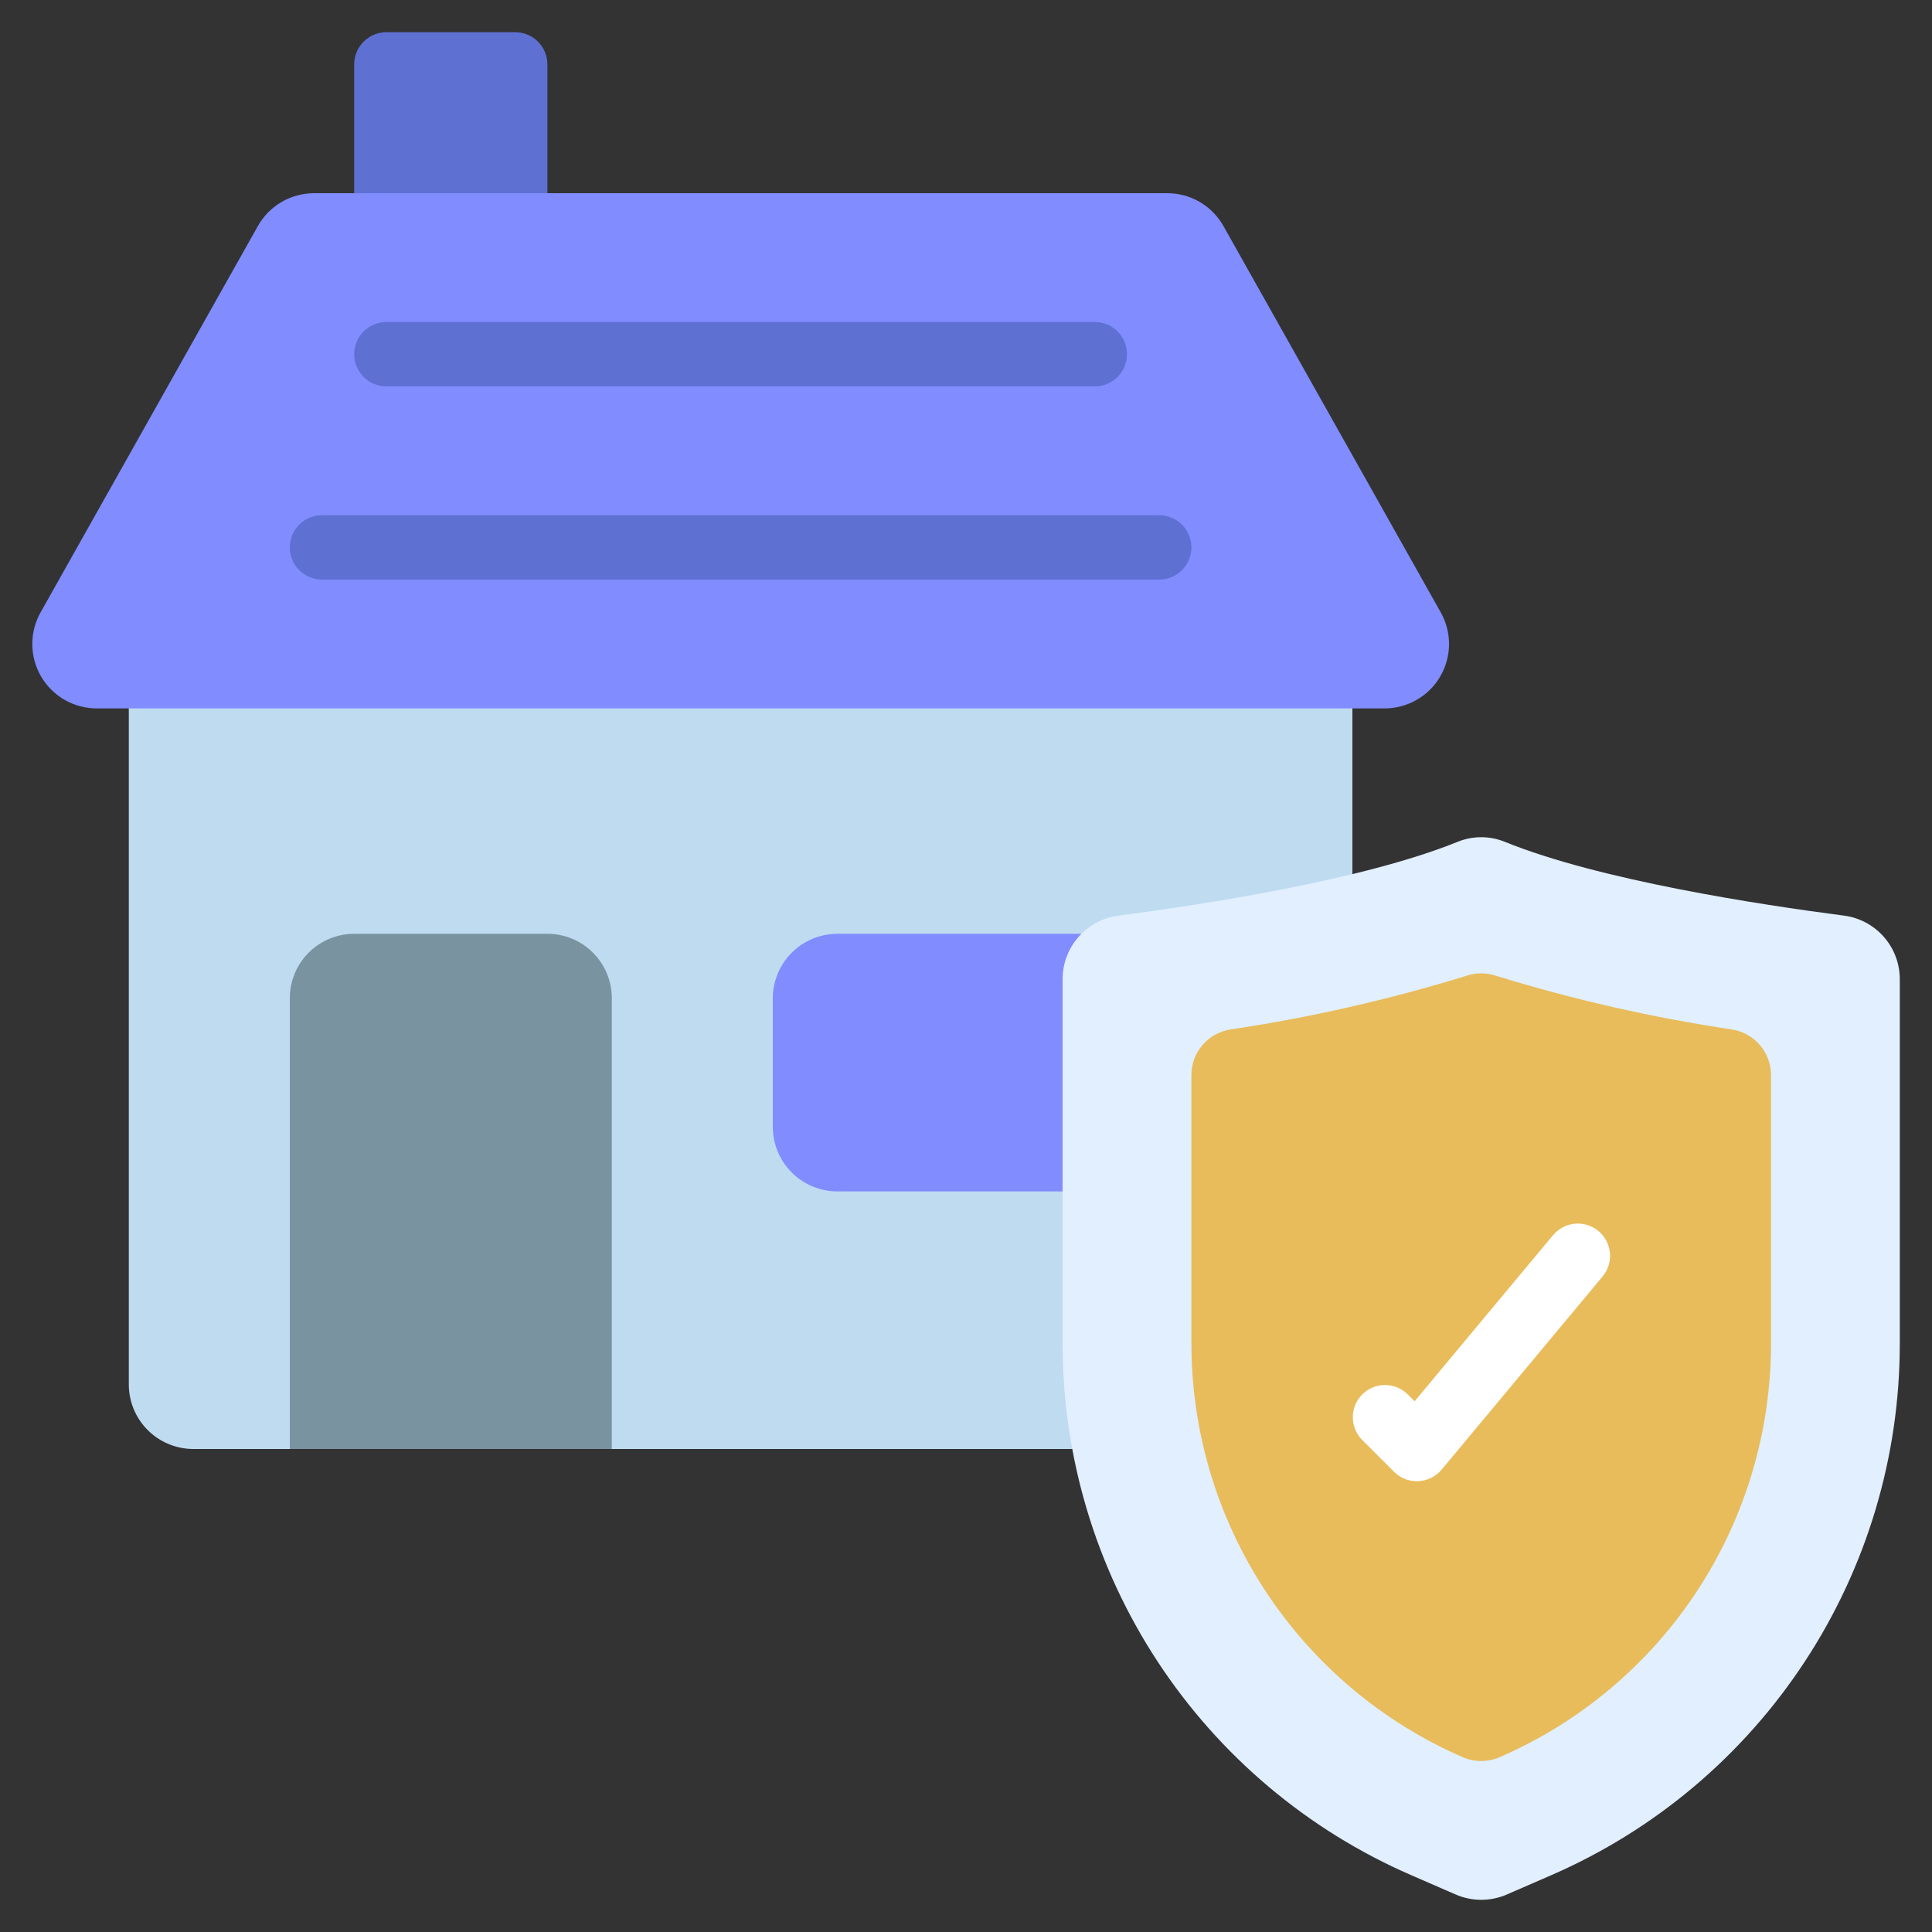 <svg width="64" height="64" viewBox="0 0 64 64" fill="none" xmlns="http://www.w3.org/2000/svg">
<rect x="0" y="0" width="64" height="64" fill="#333333" stroke="none"/>
<path d="M35.52 48H6.4C5.835 47.998 5.293 47.773 4.893 47.373C4.494 46.974 4.268 46.432 4.267 45.867V22.4H44.8V28.949L35.52 48Z" fill="#BFDBF0"/>
<path d="M11.733 30.933H18.133C18.699 30.933 19.242 31.158 19.642 31.558C20.042 31.958 20.267 32.501 20.267 33.067V48H9.6V33.067C9.6 32.501 9.825 31.958 10.225 31.558C10.625 31.158 11.168 30.933 11.733 30.933Z" fill="#7A93A0"/>
<path d="M35.2 39.467H27.733C27.168 39.465 26.627 39.24 26.227 38.84C25.827 38.44 25.602 37.899 25.6 37.333V33.067C25.602 32.501 25.827 31.96 26.227 31.56C26.627 31.16 27.168 30.935 27.733 30.933H35.829L35.2 39.467Z" fill="#818CFF"/>
<path d="M12.8 1.067H17.067C17.35 1.067 17.621 1.179 17.821 1.379C18.021 1.579 18.133 1.85 18.133 2.133V7.467H11.733V2.133C11.733 1.85 11.846 1.579 12.046 1.379C12.246 1.179 12.517 1.067 12.8 1.067Z" fill="#5E71D3"/>
<path d="M10.402 6.4H38.669C39.047 6.4 39.419 6.501 39.746 6.692C40.072 6.883 40.342 7.157 40.528 7.487L47.727 20.287C47.91 20.611 48.004 20.978 48.001 21.351C47.998 21.724 47.897 22.089 47.709 22.41C47.521 22.732 47.252 22.999 46.929 23.184C46.605 23.369 46.239 23.467 45.867 23.467H3.2C2.828 23.466 2.462 23.368 2.139 23.183C1.817 22.997 1.548 22.73 1.361 22.409C1.173 22.087 1.073 21.722 1.07 21.35C1.067 20.978 1.161 20.611 1.344 20.287L8.543 7.487C8.729 7.157 8.999 6.883 9.325 6.692C9.652 6.501 10.024 6.4 10.402 6.4Z" fill="#818CFF"/>
<path d="M49.92 62.756L51.392 62.116C54.822 60.624 57.741 58.163 59.791 55.035C61.842 51.907 62.934 48.249 62.933 44.509V32.445C62.935 31.927 62.748 31.427 62.407 31.038C62.067 30.649 61.596 30.397 61.083 30.331C58.285 29.967 52.976 29.157 49.853 27.888C49.349 27.682 48.784 27.682 48.281 27.888C45.16 29.154 39.849 29.967 37.051 30.331C36.538 30.397 36.067 30.649 35.726 31.038C35.385 31.427 35.198 31.927 35.2 32.445V44.509C35.2 48.249 36.293 51.908 38.344 55.036C40.395 58.164 43.314 60.625 46.745 62.116L48.217 62.756C48.485 62.873 48.775 62.934 49.068 62.934C49.361 62.934 49.651 62.873 49.92 62.756Z" fill="#E1EFFF"/>
<path d="M48.444 58.204C45.776 57.041 43.505 55.125 41.911 52.691C40.316 50.256 39.467 47.409 39.467 44.499V35.616C39.466 35.253 39.594 34.902 39.829 34.625C40.063 34.348 40.389 34.163 40.747 34.105C43.403 33.708 46.025 33.112 48.591 32.32C48.9 32.217 49.234 32.217 49.544 32.32C52.109 33.111 54.731 33.708 57.387 34.105C57.745 34.163 58.07 34.348 58.305 34.625C58.539 34.902 58.668 35.253 58.667 35.616V44.509C58.667 47.42 57.816 50.268 56.219 52.702C54.622 55.136 52.349 57.05 49.678 58.209C49.485 58.293 49.277 58.336 49.066 58.336C48.856 58.336 48.648 58.293 48.454 58.209L48.444 58.204Z" fill="#E8BC5B"/>
<path d="M36.267 12.8H12.8C12.517 12.8 12.246 12.688 12.046 12.488C11.846 12.288 11.733 12.016 11.733 11.733C11.733 11.45 11.846 11.179 12.046 10.979C12.246 10.779 12.517 10.667 12.8 10.667H36.267C36.55 10.667 36.821 10.779 37.021 10.979C37.221 11.179 37.333 11.45 37.333 11.733C37.333 12.016 37.221 12.288 37.021 12.488C36.821 12.688 36.55 12.8 36.267 12.8ZM38.4 19.2H10.667C10.384 19.2 10.113 19.088 9.912 18.888C9.712 18.688 9.6 18.416 9.6 18.133C9.6 17.851 9.712 17.579 9.912 17.379C10.113 17.179 10.384 17.067 10.667 17.067H38.4C38.683 17.067 38.954 17.179 39.154 17.379C39.354 17.579 39.467 17.851 39.467 18.133C39.467 18.416 39.354 18.688 39.154 18.888C38.954 19.088 38.683 19.2 38.4 19.2Z" fill="#5E71D3"/>
<path d="M46.933 49.067C46.793 49.067 46.654 49.04 46.525 48.986C46.395 48.932 46.278 48.854 46.179 48.754L45.112 47.688C44.918 47.486 44.811 47.217 44.813 46.937C44.816 46.658 44.928 46.39 45.126 46.192C45.323 45.995 45.591 45.882 45.87 45.88C46.15 45.877 46.42 45.985 46.621 46.179L46.861 46.419L51.447 40.916C51.537 40.809 51.647 40.72 51.772 40.654C51.896 40.589 52.032 40.549 52.171 40.537C52.311 40.524 52.452 40.539 52.586 40.581C52.719 40.622 52.844 40.69 52.952 40.78C53.059 40.87 53.148 40.98 53.213 41.104C53.279 41.228 53.319 41.364 53.331 41.504C53.344 41.643 53.329 41.784 53.287 41.918C53.245 42.052 53.178 42.176 53.088 42.284L47.755 48.684C47.659 48.797 47.541 48.89 47.408 48.956C47.276 49.021 47.13 49.059 46.982 49.066L46.933 49.067Z" fill="white"/>
</svg>
